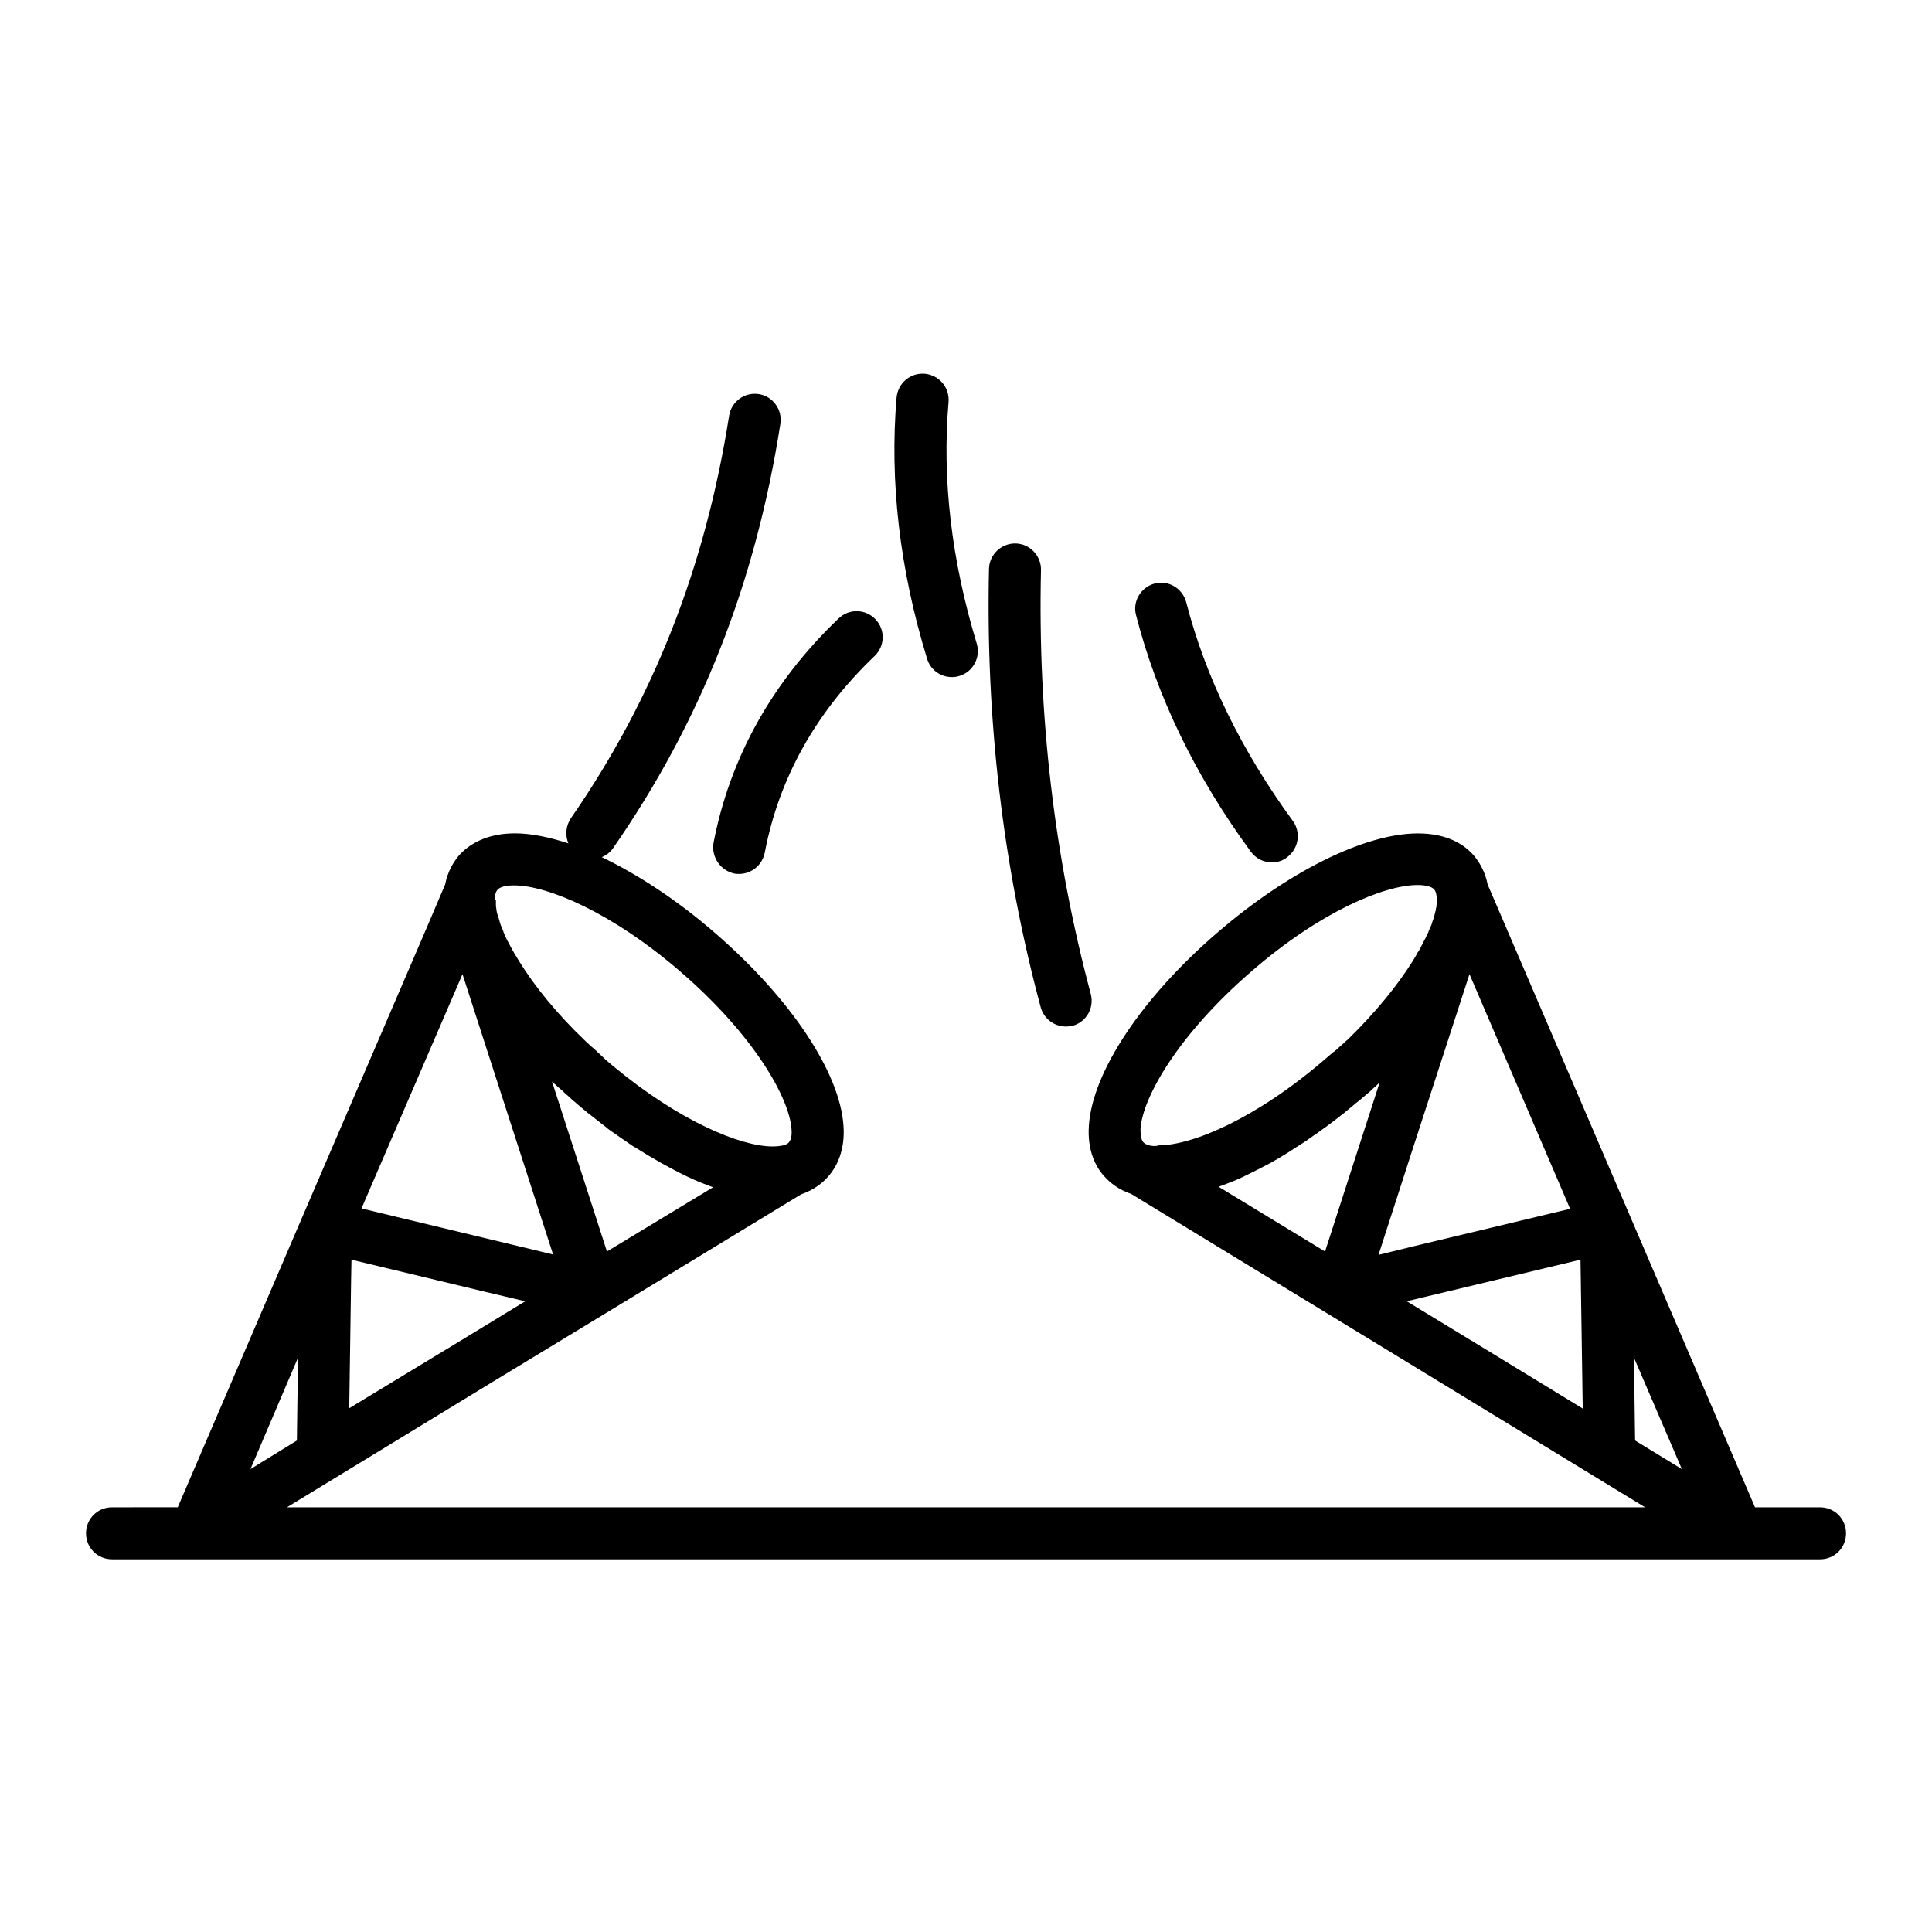 <?xml version="1.0" encoding="UTF-8"?>
<!-- Uploaded to: ICON Repo, www.svgrepo.com, Generator: ICON Repo Mixer Tools -->
<svg fill="#000000" width="800px" height="800px" version="1.1" viewBox="144 144 512 512" xmlns="http://www.w3.org/2000/svg">
 <g>
  <path d="m338.6 375.5c0.395 0.098 0.887 0.098 1.277 0.098 3.246 0 6.102-2.262 6.789-5.609 3.738-19.68 13.48-37.195 29.125-52.152 2.754-2.656 2.856-6.988 0.195-9.742-2.656-2.754-6.988-2.856-9.742-0.195-17.711 16.926-28.832 37-33.16 59.531-0.586 3.742 1.875 7.285 5.516 8.07z"/>
  <path d="m475.47 369.69c1.379 1.871 3.445 2.856 5.609 2.856 1.379 0 2.856-0.395 4.035-1.379 3.051-2.262 3.738-6.594 1.477-9.645-13.578-18.598-23.125-38.082-28.242-57.957-0.984-3.641-4.723-5.902-8.363-4.922-3.641 0.984-5.902 4.723-4.922 8.363 5.512 21.551 15.742 42.707 30.406 62.684z"/>
  <path d="m426.47 416.04c0.59 0 1.18-0.098 1.77-0.195 3.641-0.984 5.805-4.723 4.82-8.461-9.645-36.016-14.07-73.801-13.188-112.27 0.098-3.836-2.953-6.988-6.691-7.086-3.836-0.098-6.988 2.953-7.086 6.691-0.887 39.754 3.641 78.82 13.676 116.11 0.793 3.144 3.648 5.211 6.699 5.211z"/>
  <path d="m396.26 323.44c0.688 0 1.379-0.098 1.969-0.297 3.641-1.082 5.707-4.922 4.625-8.562-6.691-22.043-9.25-43.59-7.477-64.059 0.297-3.836-2.461-7.086-6.297-7.477-3.836-0.297-7.086 2.461-7.477 6.297-1.871 22.141 0.789 45.461 8.07 69.176 0.879 3.055 3.637 4.922 6.586 4.922z"/>
  <path d="m626.32 543.46h-17.219l-33.062-77.047-35.324-82.262-2.461-5.707c-0.688-3.543-2.262-6.004-3.641-7.676-2.363-2.754-6.789-5.902-14.859-5.902-14.07 0-34.441 10.137-53.234 26.371-19.977 17.219-32.965 36.801-33.949 50.973-0.492 6.789 1.871 11.121 4.035 13.48 1.477 1.672 3.738 3.543 7.184 4.723l51.66 31.488 37.59 22.926 46.938 28.633h-359.95l54.711-33.359 29.816-18.105 51.758-31.488c3.445-1.18 5.707-3.051 7.184-4.723 2.066-2.363 4.527-6.691 4.035-13.48-0.984-14.168-13.973-33.652-33.949-50.973-9.938-8.66-20.469-15.547-30.109-20.172 1.18-0.492 2.262-1.277 3.051-2.461 23.223-33.457 37.688-70.16 44.281-112.38 0.59-3.738-1.969-7.281-5.707-7.871-3.738-0.59-7.281 1.969-7.871 5.707-6.297 40.051-19.977 74.98-41.918 106.66-1.379 2.066-1.574 4.527-0.688 6.691-5.117-1.672-9.938-2.656-14.168-2.656-7.969 0-12.496 3.246-14.859 5.902-1.379 1.672-2.953 4.133-3.641 7.676l-5.117 12.004-32.668 75.965-33.062 77.047-17.422 0.008c-3.836 0-6.887 3.051-6.887 6.887 0 3.836 3.051 6.887 6.887 6.887h21.352 0.395 0.59 408.07 0.59 0.395 0.297l20.957 0.004c3.836 0 6.887-3.051 6.887-6.887 0-3.84-3.051-6.891-6.887-6.891zm-177.81-95.938c-0.102 0-0.102 0 0 0-0.688-0.195-1.277-0.492-1.574-0.887-0.688-0.887-0.688-2.559-0.688-3.543 0.59-8.363 10.035-24.895 29.227-41.523 18.301-15.941 35.426-23.027 44.184-23.027 2.164 0 3.738 0.395 4.43 1.18 0.59 0.688 0.688 2.066 0.688 3.051v0.492c0 0.195 0 0.395-0.098 0.59v0.297c0 0.098 0 0.297-0.098 0.395 0 0.195-0.098 0.492-0.098 0.688 0 0.098 0 0.195-0.098 0.297 0 0.195-0.098 0.297-0.098 0.492 0 0.098-0.098 0.195-0.098 0.297 0 0.195-0.098 0.297-0.098 0.492 0 0.098-0.098 0.195-0.098 0.395-0.098 0.195-0.098 0.297-0.195 0.492-0.098 0.195-0.098 0.395-0.195 0.492 0 0.098-0.098 0.297-0.098 0.395-0.098 0.297-0.195 0.688-0.395 0.984 0 0.098 0 0.098-0.098 0.195-0.098 0.297-0.297 0.688-0.395 0.984-0.098 0.395-0.297 0.688-0.492 1.082-0.195 0.492-0.395 0.887-0.688 1.379-0.098 0.297-0.297 0.492-0.395 0.789s-0.297 0.492-0.395 0.789c-0.297 0.59-0.59 1.18-0.984 1.672-0.098 0.098-0.098 0.195-0.195 0.395-0.297 0.492-0.59 1.082-0.984 1.672-4.035 6.496-9.938 13.777-17.418 21.059-0.195 0.098-0.297 0.297-0.492 0.395-0.395 0.395-0.789 0.789-1.18 1.082-0.297 0.297-0.688 0.59-0.984 0.887-0.195 0.195-0.395 0.395-0.688 0.59-0.098 0.098-0.195 0.195-0.297 0.195-0.688 0.59-1.379 1.18-2.066 1.77-18.402 15.941-35.426 23.027-44.281 23.027-0.898 0.285-1.785 0.188-2.57-0.008zm46.641 28.141-28.141-17.121s0.098 0 0.098-0.098c1.379-0.492 2.856-1.082 4.328-1.672 0.688-0.297 1.379-0.59 2.164-0.984 0.098 0 0.195-0.098 0.195-0.098 1.477-0.688 2.953-1.477 4.527-2.262 0.789-0.395 1.477-0.789 2.262-1.18 0.098 0 0.098-0.098 0.195-0.098 1.574-0.887 3.051-1.77 4.625-2.754 0.789-0.492 1.477-0.984 2.262-1.477 0.098 0 0.098-0.098 0.195-0.098 1.574-0.984 3.148-2.066 4.625-3.148 0.098 0 0.098-0.098 0.195-0.098 0.688-0.492 1.379-0.984 2.164-1.574 0.098-0.098 0.195-0.098 0.297-0.195 1.477-1.082 3.051-2.262 4.527-3.445 0.098-0.098 0.297-0.195 0.395-0.297 0.59-0.492 1.18-0.984 1.77-1.477 0.195-0.098 0.395-0.297 0.492-0.395 0.688-0.59 1.379-1.18 2.164-1.77 0.688-0.59 1.379-1.18 2.066-1.77 0.195-0.098 0.297-0.297 0.492-0.395 0.098-0.098 0.195-0.195 0.297-0.297 0.098-0.098 0.098-0.098 0.195-0.195 0.297-0.297 0.688-0.59 0.984-0.887 0.395-0.297 0.688-0.688 1.082-0.984zm23.125-26.863 15.152-46.641 26.668 62.188-41.523 9.938-9.25 2.262zm21.156 53.824-22.633-13.777 46.051-11.02 0.59 39.457zm-234.59-26.961-2.754-8.562-11.809-36.508c0.395 0.395 0.688 0.688 1.082 0.984 0.297 0.297 0.59 0.59 0.984 0.887 0.195 0.195 0.395 0.297 0.59 0.492 0.098 0.098 0.297 0.297 0.395 0.395 0.59 0.59 1.277 1.082 1.871 1.672 0.098 0.098 0.098 0.098 0.195 0.195l0.098 0.098c0.688 0.59 1.379 1.18 2.066 1.77 0.195 0.195 0.395 0.297 0.59 0.492 0.59 0.492 1.18 0.984 1.77 1.477 0.098 0.098 0.297 0.195 0.395 0.297 1.477 1.18 3.051 2.363 4.527 3.543 0.098 0.098 0.195 0.098 0.195 0.195 0.789 0.59 1.477 1.082 2.262 1.574 0 0 0.098 0 0.098 0.098 1.574 1.082 3.148 2.164 4.723 3.246h0.098c4.82 3.051 9.543 5.707 14.07 7.871 2.262 1.082 4.527 1.969 6.691 2.754zm-29.715-93.48v-0.492c0.098-0.688 0.297-1.379 0.688-1.871 0.688-0.789 2.262-1.18 4.43-1.18 8.758 0 25.879 7.086 44.281 23.027 19.188 16.629 28.633 33.16 29.227 41.523 0.098 0.984 0.098 2.656-0.688 3.543-0.297 0.395-0.789 0.59-1.477 0.789-0.789 0.195-1.77 0.297-2.856 0.297-8.461 0-24.699-6.691-42.312-21.352-0.688-0.59-1.277-1.082-1.969-1.672l-0.395-0.395c-0.492-0.492-0.984-0.887-1.477-1.379-0.195-0.195-0.395-0.297-0.492-0.492-0.195-0.195-0.492-0.395-0.688-0.59-0.195-0.195-0.395-0.395-0.688-0.59-0.492-0.492-0.984-0.887-1.477-1.379-7.676-7.281-13.578-14.66-17.613-21.156-0.887-1.477-1.77-2.856-2.461-4.231 0-0.098-0.098-0.195-0.098-0.195-0.195-0.395-0.395-0.789-0.59-1.082-0.098-0.098-0.098-0.297-0.195-0.395-0.297-0.59-0.59-1.18-0.789-1.77 0-0.098-0.098-0.195-0.098-0.297-0.098-0.297-0.195-0.59-0.395-0.887-0.098-0.297-0.195-0.59-0.297-0.789-0.098-0.195-0.098-0.395-0.195-0.59-0.098-0.395-0.195-0.688-0.297-1.082 0-0.098 0-0.195-0.098-0.195-0.297-0.887-0.492-1.672-0.59-2.461v-0.195c-0.098-0.297-0.098-0.59-0.098-0.984v-0.195-0.887c-0.297-0.199-0.297-0.301-0.297-0.398zm-8.562 19.977 13.48 41.723 10.527 32.57-50.773-12.203zm-29.52 81.082 0.098-5.41 35.227 8.461 10.824 2.559-16.137 9.84-30.504 18.5zm-14.07 20.566-0.297 21.941-12.301 7.578zm354.34 21.941-0.297-21.941 12.695 29.52z"/>
 </g>
</svg>